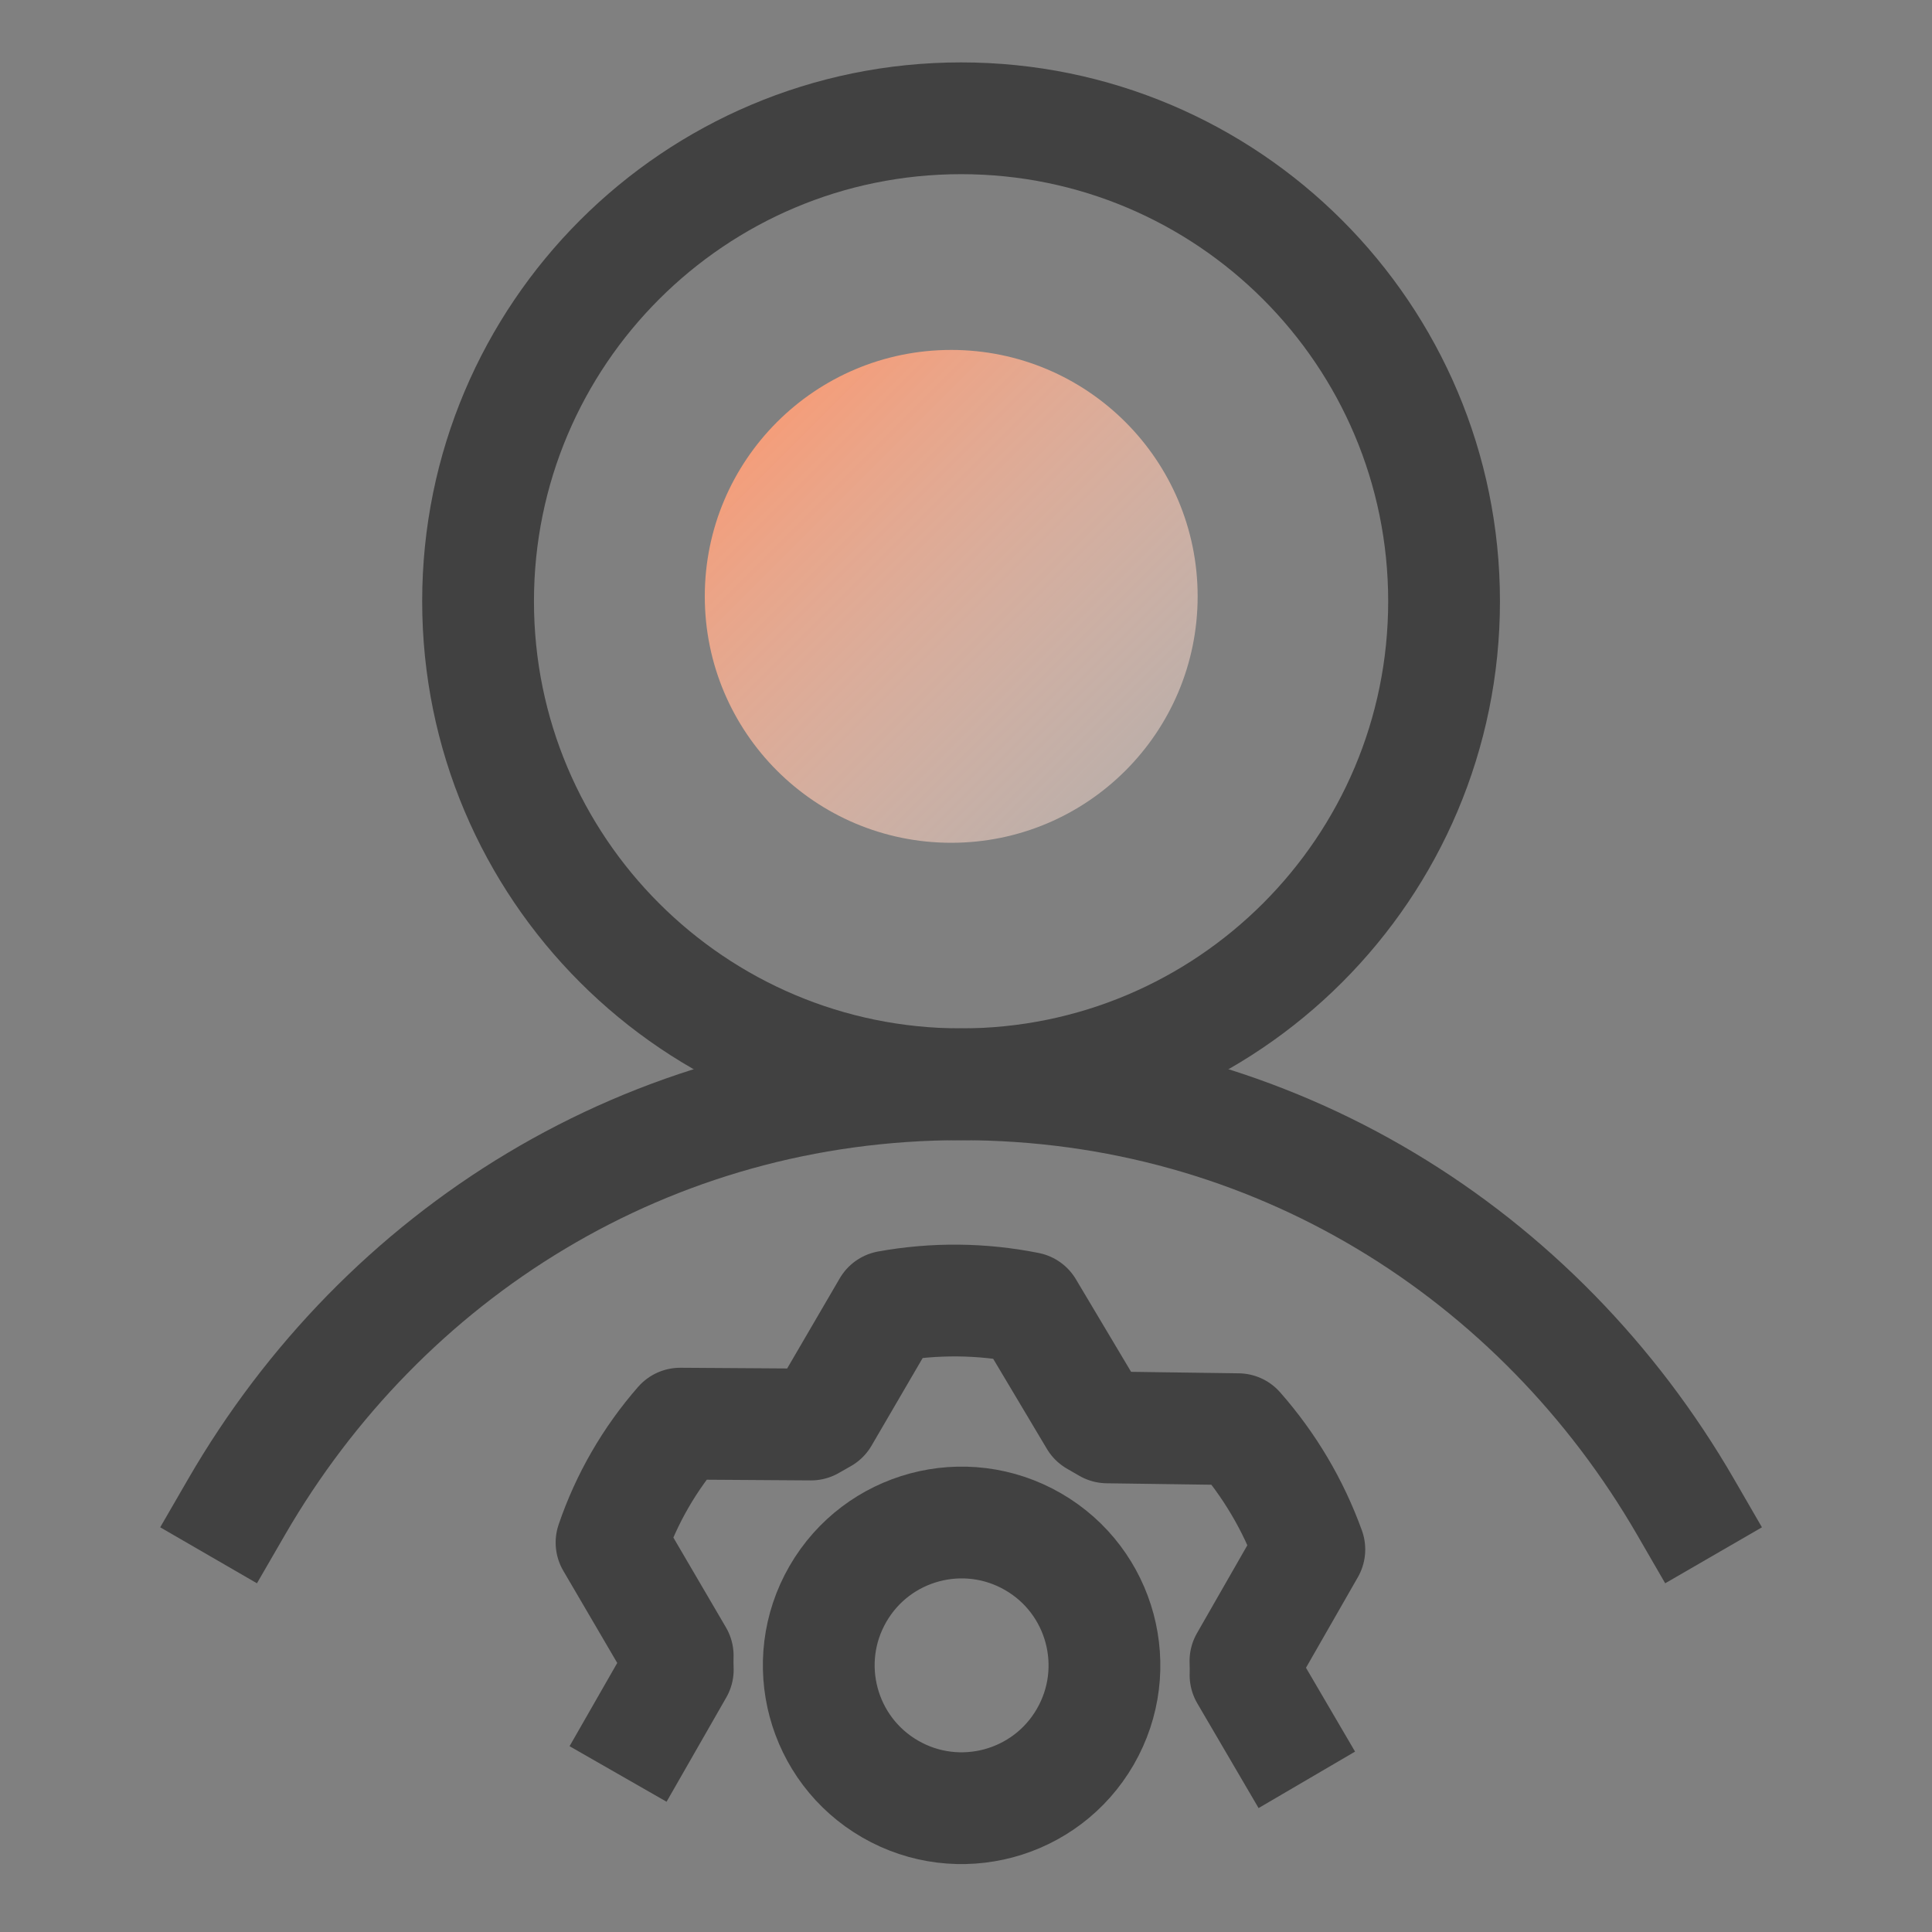 <svg width="98" height="98" viewBox="0 0 98 98" fill="none" xmlns="http://www.w3.org/2000/svg">
<rect x="0" y="0" width="98" height="98" fill="#808080" stroke="none"/>
<g clip-path="url(#clip0_10350_33415)">
<path d="M48.25 42.75C55.154 42.75 60.75 37.154 60.75 30.25C60.75 23.346 55.154 17.75 48.25 17.75C41.346 17.75 35.75 23.346 35.75 30.25C35.75 37.154 41.346 42.75 48.25 42.75Z" fill="url(#paint0_linear_10350_33415)"/>
<path d="M48.75 55C62.281 55 73.25 44.031 73.25 30.5C73.25 16.969 62.281 6 48.75 6C35.219 6 24.25 16.969 24.25 30.5C24.25 44.031 35.219 55 48.75 55Z" stroke="#414141" stroke-width="5.67" stroke-linecap="round" stroke-linejoin="round"/>
<path d="M12 76.438C19.415 63.625 32.882 55 48.75 55C64.618 55 78.085 63.625 85.5 76.438" stroke="#414141" stroke-width="5.67" stroke-linecap="square" stroke-linejoin="round"/>
<path d="M45.155 90.749C48.62 92.749 53.051 91.562 55.051 88.097C57.052 84.632 55.865 80.201 52.4 78.201C48.934 76.2 44.504 77.387 42.503 80.852C40.502 84.317 41.69 88.748 45.155 90.749Z" stroke="#414141" stroke-width="5.67" stroke-linecap="round" stroke-linejoin="round"/>
<path d="M32.76 87.524L34.38 84.695C34.37 84.456 34.368 84.218 34.376 83.98L31.02 78.246C31.776 76.028 32.96 73.978 34.503 72.214L41.137 72.258C41.343 72.137 41.551 72.019 41.759 71.904L45.044 66.272C47.392 65.847 49.799 65.869 52.138 66.338L55.538 72.042C55.748 72.163 55.959 72.285 56.165 72.404L62.804 72.496C64.381 74.284 65.607 76.354 66.416 78.596L63.175 84.254C63.184 84.494 63.187 84.732 63.179 84.97L64.856 87.835" stroke="#414141" stroke-width="5.67" stroke-linecap="square" stroke-linejoin="round"/>
</g>
<defs>
<linearGradient id="paint0_linear_10350_33415" x1="35.58" y1="17.988" x2="60.406" y2="42.814" gradientUnits="userSpaceOnUse">
<stop stop-color="#FF9367"/>
<stop offset="1" stop-color="#FFEDE6" stop-opacity="0.4"/>
</linearGradient>
<clipPath id="clip0_10350_33415">
<rect width="98" height="98" fill="white"/>
</clipPath>
</defs>
</svg>
